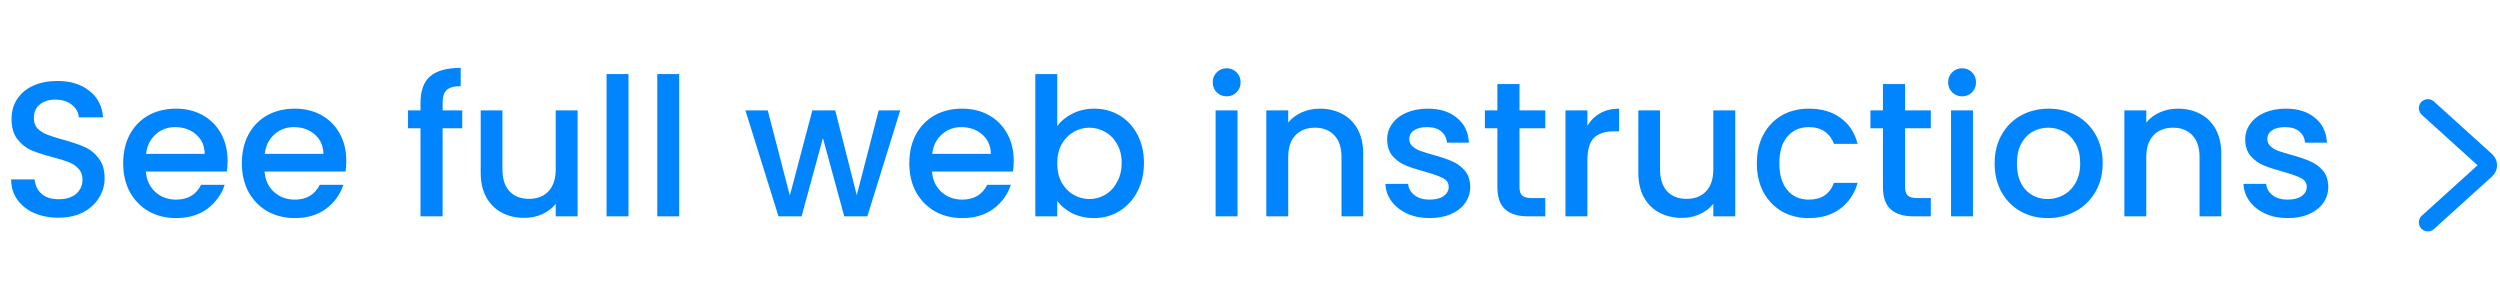 <?xml version="1.0" encoding="UTF-8"?> <svg xmlns="http://www.w3.org/2000/svg" width="208" height="24" viewBox="0 0 208 24" fill="none"> <path d="M4.864 18.112C4.117 18.112 3.445 17.984 2.848 17.728C2.251 17.461 1.781 17.088 1.44 16.608C1.099 16.128 0.928 15.568 0.928 14.928H2.88C2.923 15.408 3.109 15.803 3.44 16.112C3.781 16.421 4.256 16.576 4.864 16.576C5.493 16.576 5.984 16.427 6.336 16.128C6.688 15.819 6.864 15.424 6.864 14.944C6.864 14.571 6.752 14.267 6.528 14.032C6.315 13.797 6.043 13.616 5.712 13.488C5.392 13.36 4.944 13.221 4.368 13.072C3.643 12.88 3.051 12.688 2.592 12.496C2.144 12.293 1.76 11.984 1.44 11.568C1.12 11.152 0.96 10.597 0.96 9.904C0.96 9.264 1.12 8.704 1.44 8.224C1.76 7.744 2.208 7.376 2.784 7.12C3.36 6.864 4.027 6.736 4.784 6.736C5.861 6.736 6.741 7.008 7.424 7.552C8.117 8.085 8.501 8.821 8.576 9.76H6.56C6.528 9.355 6.336 9.008 5.984 8.72C5.632 8.432 5.168 8.288 4.592 8.288C4.069 8.288 3.643 8.421 3.312 8.688C2.981 8.955 2.816 9.339 2.816 9.84C2.816 10.181 2.917 10.464 3.12 10.688C3.333 10.901 3.6 11.072 3.92 11.2C4.24 11.328 4.677 11.467 5.232 11.616C5.968 11.819 6.565 12.021 7.024 12.224C7.493 12.427 7.888 12.741 8.208 13.168C8.539 13.584 8.704 14.144 8.704 14.848C8.704 15.413 8.549 15.947 8.24 16.448C7.941 16.949 7.499 17.355 6.912 17.664C6.336 17.963 5.653 18.112 4.864 18.112ZM18.936 13.376C18.936 13.707 18.915 14.005 18.872 14.272H12.136C12.19 14.976 12.451 15.541 12.92 15.968C13.39 16.395 13.966 16.608 14.648 16.608C15.63 16.608 16.323 16.197 16.728 15.376H18.696C18.43 16.187 17.944 16.853 17.24 17.376C16.547 17.888 15.683 18.144 14.648 18.144C13.806 18.144 13.048 17.957 12.376 17.584C11.715 17.2 11.192 16.667 10.808 15.984C10.435 15.291 10.248 14.491 10.248 13.584C10.248 12.677 10.43 11.883 10.792 11.2C11.166 10.507 11.683 9.973 12.344 9.6C13.016 9.227 13.784 9.04 14.648 9.04C15.48 9.04 16.222 9.221 16.872 9.584C17.523 9.947 18.03 10.459 18.392 11.12C18.755 11.771 18.936 12.523 18.936 13.376ZM17.032 12.8C17.022 12.128 16.782 11.589 16.312 11.184C15.843 10.779 15.262 10.576 14.568 10.576C13.939 10.576 13.4 10.779 12.952 11.184C12.504 11.579 12.238 12.117 12.152 12.8H17.032ZM28.811 13.376C28.811 13.707 28.79 14.005 28.747 14.272H22.011C22.065 14.976 22.326 15.541 22.795 15.968C23.265 16.395 23.841 16.608 24.523 16.608C25.505 16.608 26.198 16.197 26.603 15.376H28.571C28.305 16.187 27.819 16.853 27.115 17.376C26.422 17.888 25.558 18.144 24.523 18.144C23.681 18.144 22.923 17.957 22.251 17.584C21.59 17.2 21.067 16.667 20.683 15.984C20.31 15.291 20.123 14.491 20.123 13.584C20.123 12.677 20.305 11.883 20.667 11.2C21.041 10.507 21.558 9.973 22.219 9.6C22.891 9.227 23.659 9.04 24.523 9.04C25.355 9.04 26.097 9.221 26.747 9.584C27.398 9.947 27.905 10.459 28.267 11.12C28.63 11.771 28.811 12.523 28.811 13.376ZM26.907 12.8C26.897 12.128 26.657 11.589 26.187 11.184C25.718 10.779 25.137 10.576 24.443 10.576C23.814 10.576 23.275 10.779 22.827 11.184C22.379 11.579 22.113 12.117 22.027 12.8H26.907ZM38.459 10.672H36.827V18H34.986V10.672H33.947V9.184H34.986V8.56C34.986 7.547 35.253 6.811 35.786 6.352C36.331 5.883 37.178 5.648 38.331 5.648V7.168C37.776 7.168 37.386 7.275 37.163 7.488C36.938 7.691 36.827 8.048 36.827 8.56V9.184H38.459V10.672ZM48.059 9.184V18H46.235V16.96C45.947 17.323 45.568 17.611 45.099 17.824C44.64 18.027 44.15 18.128 43.627 18.128C42.934 18.128 42.31 17.984 41.755 17.696C41.211 17.408 40.779 16.981 40.459 16.416C40.15 15.851 39.995 15.168 39.995 14.368V9.184H41.803V14.096C41.803 14.885 42 15.493 42.395 15.92C42.79 16.336 43.328 16.544 44.011 16.544C44.694 16.544 45.232 16.336 45.627 15.92C46.032 15.493 46.235 14.885 46.235 14.096V9.184H48.059ZM52.29 6.16V18H50.466V6.16H52.29ZM56.508 6.16V18H54.684V6.16H56.508ZM74.899 9.184L72.163 18H70.243L68.467 11.488L66.691 18H64.771L62.019 9.184H63.875L65.715 16.272L67.587 9.184H69.491L71.283 16.24L73.107 9.184H74.899ZM84.343 13.376C84.343 13.707 84.321 14.005 84.278 14.272H77.543C77.596 14.976 77.857 15.541 78.326 15.968C78.796 16.395 79.372 16.608 80.055 16.608C81.036 16.608 81.729 16.197 82.135 15.376H84.103C83.836 16.187 83.35 16.853 82.647 17.376C81.953 17.888 81.089 18.144 80.055 18.144C79.212 18.144 78.454 17.957 77.782 17.584C77.121 17.2 76.599 16.667 76.215 15.984C75.841 15.291 75.654 14.491 75.654 13.584C75.654 12.677 75.836 11.883 76.198 11.2C76.572 10.507 77.089 9.973 77.751 9.6C78.422 9.227 79.191 9.04 80.055 9.04C80.886 9.04 81.628 9.221 82.278 9.584C82.929 9.947 83.436 10.459 83.799 11.12C84.161 11.771 84.343 12.523 84.343 13.376ZM82.439 12.8C82.428 12.128 82.188 11.589 81.719 11.184C81.249 10.779 80.668 10.576 79.975 10.576C79.345 10.576 78.806 10.779 78.359 11.184C77.91 11.579 77.644 12.117 77.558 12.8H82.439ZM87.962 10.496C88.271 10.069 88.692 9.723 89.225 9.456C89.769 9.179 90.372 9.04 91.034 9.04C91.812 9.04 92.516 9.227 93.145 9.6C93.775 9.973 94.271 10.507 94.633 11.2C94.996 11.883 95.177 12.667 95.177 13.552C95.177 14.437 94.996 15.232 94.633 15.936C94.271 16.629 93.769 17.173 93.129 17.568C92.5 17.952 91.802 18.144 91.034 18.144C90.351 18.144 89.743 18.011 89.21 17.744C88.687 17.477 88.271 17.136 87.962 16.72V18H86.138V6.16H87.962V10.496ZM93.322 13.552C93.322 12.944 93.194 12.421 92.938 11.984C92.692 11.536 92.362 11.2 91.945 10.976C91.54 10.741 91.103 10.624 90.633 10.624C90.175 10.624 89.737 10.741 89.322 10.976C88.916 11.211 88.585 11.552 88.329 12C88.084 12.448 87.962 12.976 87.962 13.584C87.962 14.192 88.084 14.725 88.329 15.184C88.585 15.632 88.916 15.973 89.322 16.208C89.737 16.443 90.175 16.56 90.633 16.56C91.103 16.56 91.54 16.443 91.945 16.208C92.362 15.963 92.692 15.611 92.938 15.152C93.194 14.693 93.322 14.16 93.322 13.552ZM102.066 8.016C101.735 8.016 101.458 7.904 101.234 7.68C101.01 7.456 100.898 7.179 100.898 6.848C100.898 6.517 101.01 6.24 101.234 6.016C101.458 5.792 101.735 5.68 102.066 5.68C102.386 5.68 102.658 5.792 102.882 6.016C103.106 6.24 103.218 6.517 103.218 6.848C103.218 7.179 103.106 7.456 102.882 7.68C102.658 7.904 102.386 8.016 102.066 8.016ZM102.962 9.184V18H101.138V9.184H102.962ZM109.804 9.04C110.498 9.04 111.116 9.184 111.66 9.472C112.215 9.76 112.647 10.187 112.956 10.752C113.266 11.317 113.42 12 113.42 12.8V18H111.612V13.072C111.612 12.283 111.415 11.68 111.02 11.264C110.626 10.837 110.087 10.624 109.404 10.624C108.722 10.624 108.178 10.837 107.772 11.264C107.378 11.68 107.18 12.283 107.18 13.072V18H105.356V9.184H107.18V10.192C107.479 9.829 107.858 9.547 108.316 9.344C108.786 9.141 109.282 9.04 109.804 9.04ZM118.947 18.144C118.254 18.144 117.63 18.021 117.075 17.776C116.531 17.52 116.099 17.179 115.779 16.752C115.459 16.315 115.288 15.829 115.267 15.296H117.155C117.187 15.669 117.363 15.984 117.683 16.24C118.014 16.485 118.424 16.608 118.915 16.608C119.427 16.608 119.822 16.512 120.099 16.32C120.387 16.117 120.531 15.861 120.531 15.552C120.531 15.221 120.371 14.976 120.051 14.816C119.742 14.656 119.246 14.48 118.563 14.288C117.902 14.107 117.363 13.931 116.947 13.76C116.531 13.589 116.168 13.328 115.859 12.976C115.56 12.624 115.411 12.16 115.411 11.584C115.411 11.115 115.55 10.688 115.827 10.304C116.104 9.909 116.499 9.6 117.011 9.376C117.534 9.152 118.131 9.04 118.803 9.04C119.806 9.04 120.611 9.296 121.219 9.808C121.838 10.309 122.168 10.997 122.211 11.872H120.387C120.355 11.477 120.195 11.163 119.907 10.928C119.619 10.693 119.23 10.576 118.739 10.576C118.259 10.576 117.891 10.667 117.635 10.848C117.379 11.029 117.251 11.269 117.251 11.568C117.251 11.803 117.336 12 117.507 12.16C117.678 12.32 117.886 12.448 118.131 12.544C118.376 12.629 118.739 12.741 119.219 12.88C119.859 13.051 120.382 13.227 120.787 13.408C121.203 13.579 121.56 13.835 121.859 14.176C122.158 14.517 122.312 14.971 122.323 15.536C122.323 16.037 122.184 16.485 121.907 16.88C121.63 17.275 121.235 17.584 120.723 17.808C120.222 18.032 119.63 18.144 118.947 18.144ZM126.422 10.672V15.552C126.422 15.883 126.496 16.123 126.646 16.272C126.806 16.411 127.072 16.48 127.446 16.48H128.566V18H127.126C126.304 18 125.675 17.808 125.238 17.424C124.8 17.04 124.582 16.416 124.582 15.552V10.672H123.542V9.184H124.582V6.992H126.422V9.184H128.566V10.672H126.422ZM132.071 10.464C132.338 10.016 132.69 9.669 133.127 9.424C133.575 9.168 134.103 9.04 134.711 9.04V10.928H134.247C133.532 10.928 132.988 11.109 132.615 11.472C132.252 11.835 132.071 12.464 132.071 13.36V18H130.247V9.184H132.071V10.464ZM144.372 9.184V18H142.548V16.96C142.26 17.323 141.881 17.611 141.412 17.824C140.953 18.027 140.462 18.128 139.94 18.128C139.246 18.128 138.622 17.984 138.068 17.696C137.524 17.408 137.092 16.981 136.772 16.416C136.462 15.851 136.308 15.168 136.308 14.368V9.184H138.116V14.096C138.116 14.885 138.313 15.493 138.708 15.92C139.102 16.336 139.641 16.544 140.324 16.544C141.006 16.544 141.545 16.336 141.94 15.92C142.345 15.493 142.548 14.885 142.548 14.096V9.184H144.372ZM146.17 13.584C146.17 12.677 146.351 11.883 146.714 11.2C147.087 10.507 147.599 9.973 148.25 9.6C148.901 9.227 149.647 9.04 150.49 9.04C151.557 9.04 152.437 9.296 153.13 9.808C153.834 10.309 154.309 11.029 154.554 11.968H152.586C152.426 11.531 152.17 11.189 151.818 10.944C151.466 10.699 151.023 10.576 150.49 10.576C149.743 10.576 149.146 10.843 148.698 11.376C148.261 11.899 148.042 12.635 148.042 13.584C148.042 14.533 148.261 15.275 148.698 15.808C149.146 16.341 149.743 16.608 150.49 16.608C151.546 16.608 152.245 16.144 152.586 15.216H154.554C154.298 16.112 153.818 16.827 153.114 17.36C152.41 17.883 151.535 18.144 150.49 18.144C149.647 18.144 148.901 17.957 148.25 17.584C147.599 17.2 147.087 16.667 146.714 15.984C146.351 15.291 146.17 14.491 146.17 13.584ZM158.5 10.672V15.552C158.5 15.883 158.575 16.123 158.724 16.272C158.884 16.411 159.151 16.48 159.524 16.48H160.644V18H159.204C158.383 18 157.753 17.808 157.316 17.424C156.879 17.04 156.66 16.416 156.66 15.552V10.672H155.62V9.184H156.66V6.992H158.5V9.184H160.644V10.672H158.5ZM163.253 8.016C162.922 8.016 162.645 7.904 162.421 7.68C162.197 7.456 162.085 7.179 162.085 6.848C162.085 6.517 162.197 6.24 162.421 6.016C162.645 5.792 162.922 5.68 163.253 5.68C163.573 5.68 163.845 5.792 164.069 6.016C164.293 6.24 164.405 6.517 164.405 6.848C164.405 7.179 164.293 7.456 164.069 7.68C163.845 7.904 163.573 8.016 163.253 8.016ZM164.149 9.184V18H162.325V9.184H164.149ZM170.368 18.144C169.536 18.144 168.784 17.957 168.112 17.584C167.44 17.2 166.912 16.667 166.528 15.984C166.144 15.291 165.952 14.491 165.952 13.584C165.952 12.688 166.149 11.893 166.544 11.2C166.938 10.507 167.477 9.973 168.16 9.6C168.842 9.227 169.605 9.04 170.448 9.04C171.29 9.04 172.053 9.227 172.736 9.6C173.418 9.973 173.957 10.507 174.352 11.2C174.746 11.893 174.944 12.688 174.944 13.584C174.944 14.48 174.741 15.275 174.336 15.968C173.93 16.661 173.376 17.2 172.672 17.584C171.978 17.957 171.21 18.144 170.368 18.144ZM170.368 16.56C170.837 16.56 171.274 16.448 171.68 16.224C172.096 16 172.432 15.664 172.688 15.216C172.944 14.768 173.072 14.224 173.072 13.584C173.072 12.944 172.949 12.405 172.704 11.968C172.458 11.52 172.133 11.184 171.728 10.96C171.322 10.736 170.885 10.624 170.416 10.624C169.946 10.624 169.509 10.736 169.104 10.96C168.709 11.184 168.394 11.52 168.16 11.968C167.925 12.405 167.808 12.944 167.808 13.584C167.808 14.533 168.048 15.269 168.528 15.792C169.018 16.304 169.632 16.56 170.368 16.56ZM181.195 9.04C181.888 9.04 182.507 9.184 183.051 9.472C183.606 9.76 184.038 10.187 184.347 10.752C184.656 11.317 184.811 12 184.811 12.8V18H183.003V13.072C183.003 12.283 182.806 11.68 182.411 11.264C182.016 10.837 181.478 10.624 180.795 10.624C180.112 10.624 179.568 10.837 179.163 11.264C178.768 11.68 178.571 12.283 178.571 13.072V18H176.747V9.184H178.571V10.192C178.87 9.829 179.248 9.547 179.707 9.344C180.176 9.141 180.672 9.04 181.195 9.04ZM190.338 18.144C189.644 18.144 189.02 18.021 188.466 17.776C187.922 17.52 187.49 17.179 187.17 16.752C186.85 16.315 186.679 15.829 186.658 15.296H188.546C188.578 15.669 188.754 15.984 189.074 16.24C189.404 16.485 189.815 16.608 190.306 16.608C190.818 16.608 191.212 16.512 191.49 16.32C191.778 16.117 191.922 15.861 191.922 15.552C191.922 15.221 191.762 14.976 191.442 14.816C191.132 14.656 190.636 14.48 189.954 14.288C189.292 14.107 188.754 13.931 188.338 13.76C187.922 13.589 187.559 13.328 187.25 12.976C186.951 12.624 186.802 12.16 186.802 11.584C186.802 11.115 186.94 10.688 187.218 10.304C187.495 9.909 187.89 9.6 188.402 9.376C188.924 9.152 189.522 9.04 190.194 9.04C191.196 9.04 192.002 9.296 192.61 9.808C193.228 10.309 193.559 10.997 193.602 11.872H191.778C191.746 11.477 191.586 11.163 191.298 10.928C191.01 10.693 190.62 10.576 190.13 10.576C189.65 10.576 189.282 10.667 189.026 10.848C188.77 11.029 188.642 11.269 188.642 11.568C188.642 11.803 188.727 12 188.898 12.16C189.068 12.32 189.276 12.448 189.522 12.544C189.767 12.629 190.13 12.741 190.61 12.88C191.25 13.051 191.772 13.227 192.178 13.408C192.594 13.579 192.951 13.835 193.25 14.176C193.548 14.517 193.703 14.971 193.714 15.536C193.714 16.037 193.575 16.485 193.298 16.88C193.02 17.275 192.626 17.584 192.114 17.808C191.612 18.032 191.02 18.144 190.338 18.144Z" fill="#0085FF"></path> <path d="M202 9L206.84 13.379C207.06 13.578 207.06 13.922 206.84 14.121L202 18.5" stroke="#0085FF" stroke-width="1.5" stroke-linecap="round"></path> </svg> 